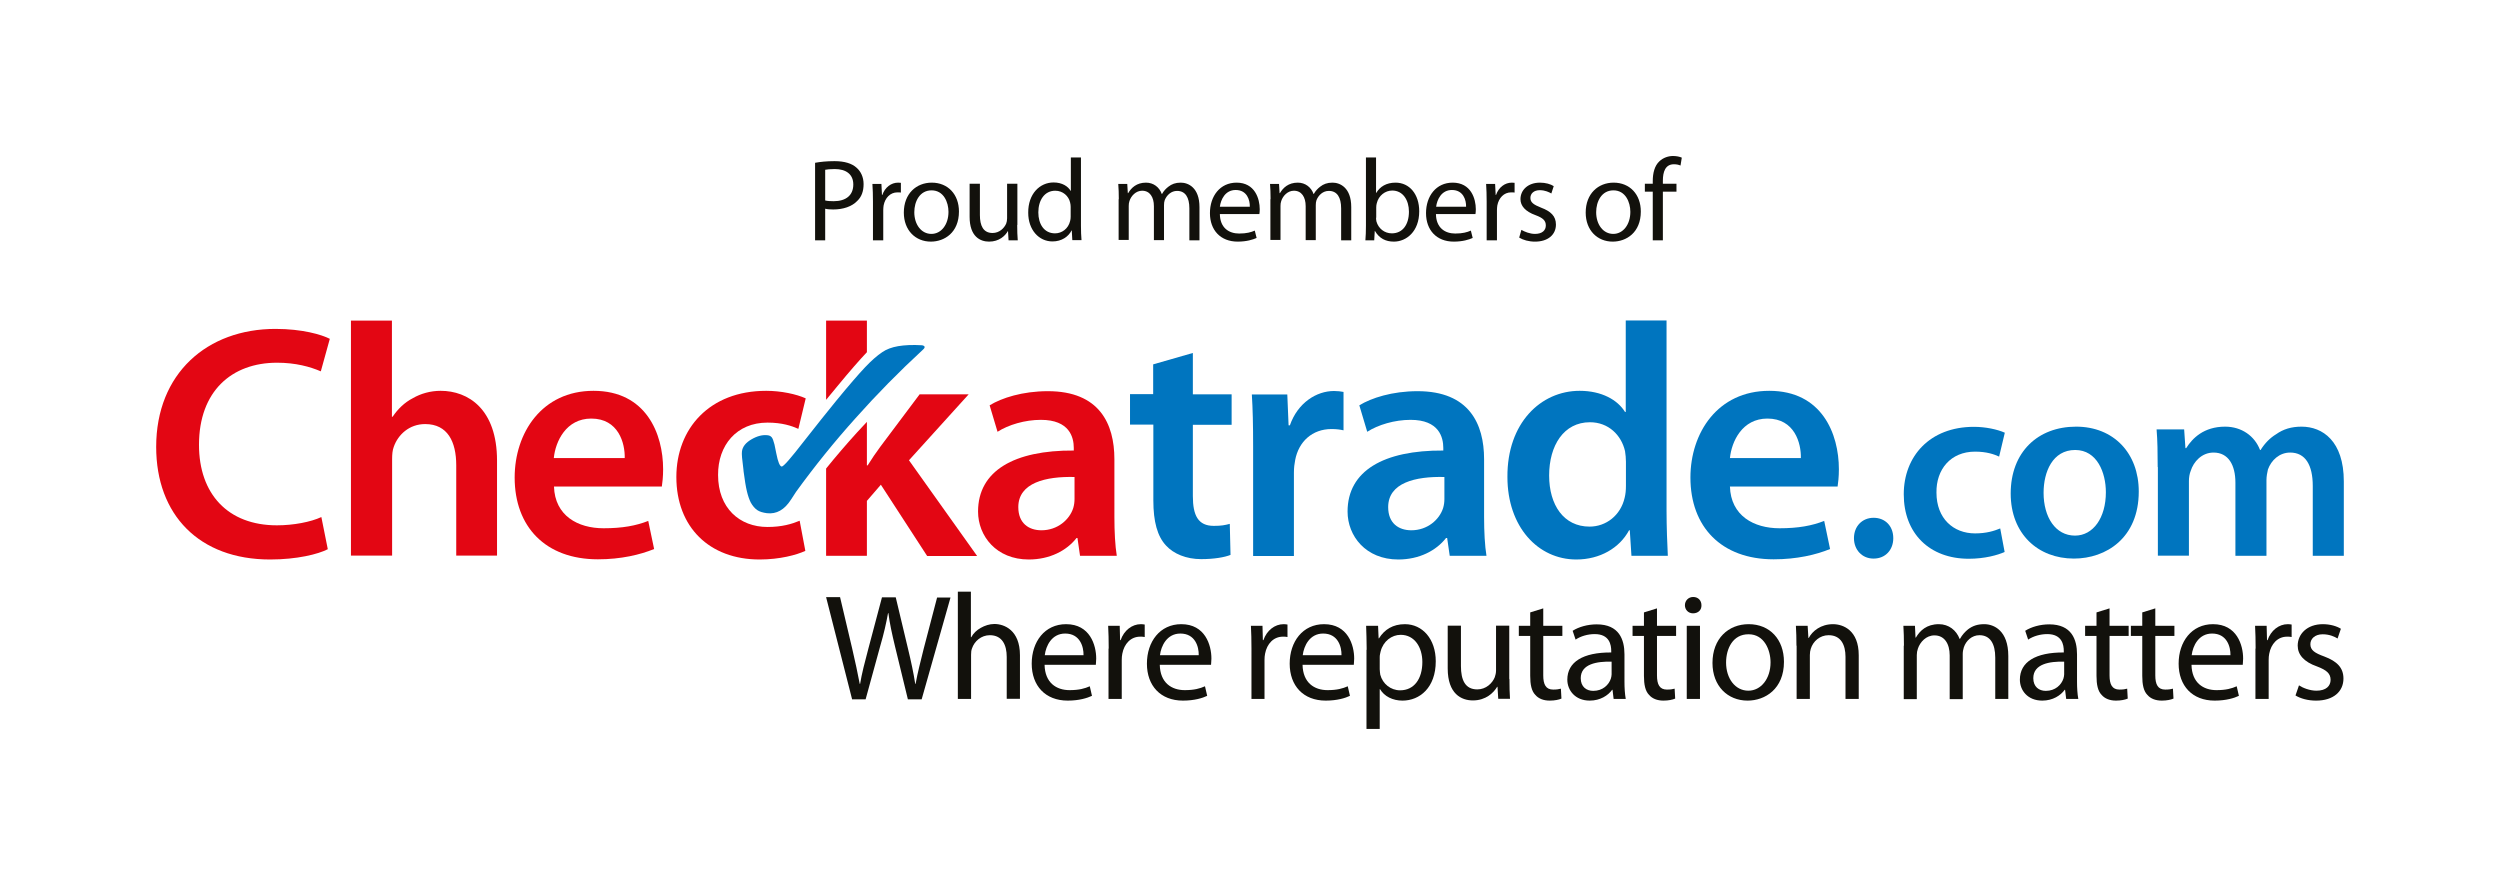<?xml version="1.0" encoding="UTF-8"?>
<!-- Generator: Adobe Illustrator 25.0.1, SVG Export Plug-In . SVG Version: 6.00 Build 0)  -->
<svg xmlns="http://www.w3.org/2000/svg" xmlns:xlink="http://www.w3.org/1999/xlink" version="1.1" id="Layer_1" x="0px" y="0px" viewBox="0 0 1360.6 481.9" style="enable-background:new 0 0 1360.6 481.9;" xml:space="preserve">
<style type="text/css">
	.st0{fill:#E30613;}
	.st1{fill:#0075BF;}
	.st2{fill:#12110C;}
</style>
<g>
	<path class="st0" d="M455.8,210.1c6.9-8.4,12.2-14.4,15.7-18.1c0.1-0.1,0.2-0.2,0.3-0.3v-17.2h-22.2v43.1   C451.8,214.9,453.9,212.4,455.8,210.1"></path>
	<path class="st0" d="M494.7,250.5l32.5-35.9h-26.7L479.2,243c-2.3,3.1-4.9,6.9-7,10.3h-0.4v-23.7c-1.8,1.9-3.6,3.9-5.4,5.8   c-5.8,6.4-11.4,12.9-16.8,19.6v47.5h22.2v-29.9l7.6-8.8l25.2,38.8h27.2L494.7,250.5z"></path>
	<path class="st0" d="M178.4,298.9c-5.2,2.7-16.8,5.6-31.4,5.6c-38.6,0-62-24.3-62-61.3c0-40,27.8-64.2,64.9-64.2   c14.6,0,25.1,3.1,29.6,5.4l-4.9,17.7c-5.8-2.5-13.7-4.7-23.8-4.7c-24.7,0-42.5,15.5-42.5,44.7c0,26.7,15.7,43.8,42.4,43.8   c9,0,18.4-1.8,24.2-4.5L178.4,298.9z"></path>
	<path class="st0" d="M190.9,174.5h22.4v52.3h0.4c2.7-4.1,6.5-7.8,11-10.1c4.3-2.5,9.6-4,15.1-4c15,0,30.7,9.9,30.7,38v51.7h-22.2   v-49.2c0-12.8-4.7-22.4-16.9-22.4c-8.7,0-14.8,5.8-17.1,12.4c-0.7,1.8-0.9,4.1-0.9,6.7v52.5h-22.4V174.5z"></path>
	<path class="st0" d="M340,249.3c0.2-8.1-3.4-21.5-18.2-21.5c-13.7,0-19.5,12.4-20.4,21.5H340z M301.5,264.8   c0.5,15.9,13,22.7,27,22.7c10.3,0,17.7-1.4,24.3-4l3.2,15.3c-7.6,3.1-18,5.6-30.6,5.6c-28.5,0-45.3-17.7-45.3-44.5   c0-24.3,14.8-47.2,42.9-47.2c28.7,0,37.9,23.4,37.9,42.7c0,4.1-0.4,7.4-0.7,9.4H301.5z"></path>
	<path class="st0" d="M438.3,299.8c-4.7,2.2-13.9,4.7-24.9,4.7c-27.4,0-45.3-17.7-45.3-44.9c0-26.3,18-46.9,48.9-46.9   c8.1,0,16.4,1.8,21.5,4.1l-4,16.6c-3.6-1.6-8.8-3.4-16.8-3.4c-16.9,0-27,12.4-26.9,28.5c0,18,11.7,28.3,26.9,28.3   c7.8,0,13.2-1.6,17.5-3.4L438.3,299.8z"></path>
	<path class="st0" d="M584.9,259.6c-15.7-0.4-30.7,3.1-30.7,16.4c0,8.7,5.6,12.6,12.6,12.6c8.8,0,15.3-5.8,17.3-12.1   c0.5-1.6,0.7-3.4,0.7-4.9V259.6z M606.5,281.4c0,7.9,0.4,15.7,1.3,21.1h-20l-1.4-9.7h-0.5c-5.4,6.9-14.6,11.7-26,11.7   c-17.7,0-27.6-12.8-27.6-26.1c0-22.2,19.7-33.4,52.1-33.2v-1.4c0-5.8-2.3-15.3-17.9-15.3c-8.7,0-17.7,2.7-23.6,6.5l-4.3-14.4   c6.5-4,17.9-7.7,31.7-7.7c28.1,0,36.2,17.8,36.2,37V281.4z"></path>
</g>
<g>
	<path class="st1" d="M1019.6,304c-6.2,0-10.6-4.8-10.6-11.1c0-6.5,4.5-11.1,10.7-11.1c6.3,0,10.7,4.5,10.7,11.1   c0,6.3-4.2,11.1-10.7,11.1H1019.6z"></path>
	<path class="st1" d="M649.2,192.1v22.5h21.1v16.6h-21.1V270c0,10.6,2.9,16.2,11.4,16.2c4.1,0,6.1-0.4,8.7-1.1l0.4,16.9   c-3.2,1.3-9,2.3-16,2.3c-8.1,0-15-2.9-19.1-7.4c-4.7-5-6.9-13-6.9-24.5v-41.3H615v-16.6h12.6v-16.2L649.2,192.1z"></path>
	<path class="st1" d="M682,243c0-11.9-0.2-20.4-0.7-28.3h19.3l0.7,16.8h0.7c4.3-12.4,14.6-18.7,24-18.7c2.2,0,3.4,0.2,5.2,0.5v20.9   c-1.8-0.4-3.8-0.7-6.5-0.7c-10.6,0-17.9,6.9-19.8,16.8c-0.4,2-0.7,4.3-0.7,6.9v45.4H682V243z"></path>
	<path class="st1" d="M786.1,259.6c-15.7-0.4-30.6,3.1-30.6,16.4c0,8.7,5.6,12.6,12.6,12.6c8.8,0,15.3-5.8,17.3-12.1   c0.5-1.6,0.7-3.4,0.7-4.9V259.6z M807.7,281.4c0,7.9,0.4,15.7,1.3,21.1h-20l-1.4-9.7H787c-5.4,6.9-14.6,11.7-26,11.7   c-17.7,0-27.6-12.8-27.6-26.1c0-22.2,19.7-33.4,52.1-33.2v-1.4c0-5.8-2.3-15.3-17.8-15.3c-8.7,0-17.7,2.7-23.6,6.5l-4.3-14.4   c6.5-4,17.9-7.7,31.7-7.7c28.1,0,36.2,17.8,36.2,37V281.4z"></path>
	<path class="st1" d="M884.9,251.3c0-1.8-0.2-4-0.5-5.8c-2-8.7-9-15.7-19.1-15.7c-14.2,0-22.2,12.6-22.2,29c0,16,7.9,27.8,22,27.8   c9,0,16.9-6.1,19.1-15.7c0.5-2,0.7-4.1,0.7-6.5V251.3z M907,174.5v103.3c0,9,0.4,18.8,0.7,24.7h-19.8l-0.9-13.9h-0.4   c-5.2,9.7-15.9,15.9-28.7,15.9c-20.9,0-37.5-17.8-37.5-44.9c-0.2-29.4,18.2-46.9,39.3-46.9c12.1,0,20.7,5,24.7,11.5h0.4v-49.8H907z   "></path>
	<path class="st1" d="M980.1,249.3c0.2-8.1-3.4-21.5-18.2-21.5c-13.7,0-19.5,12.4-20.4,21.5H980.1z M941.5,264.8   c0.5,15.9,13,22.7,27,22.7c10.3,0,17.7-1.4,24.3-4l3.2,15.3c-7.6,3.1-18,5.6-30.7,5.6c-28.5,0-45.3-17.7-45.3-44.5   c0-24.3,14.8-47.2,42.9-47.2c28.7,0,37.9,23.4,37.9,42.7c0,4.1-0.4,7.4-0.7,9.4H941.5z"></path>
	<path class="st1" d="M1091,300.4c-3.7,1.7-10.9,3.7-19.5,3.7c-21.4,0-35.4-13.8-35.4-35.1c0-20.6,14.1-36.7,38.2-36.7   c6.3,0,12.8,1.4,16.8,3.2l-3.1,13c-2.8-1.3-6.9-2.7-13.1-2.7c-13.3,0-21.2,9.7-21,22.3c0,14.1,9.2,22.2,21,22.2   c6.1,0,10.3-1.3,13.7-2.7L1091,300.4z"></path>
	<path class="st1" d="M1112.2,268.2c0,13.3,6.5,23.3,17.1,23.3c9.9,0,16.8-9.7,16.8-23.6c0-10.7-4.8-23-16.7-23   C1117.1,244.9,1112.2,256.8,1112.2,268.2 M1164,267.5c0,25.3-17.8,36.5-35.3,36.5c-19.5,0-34.4-13.4-34.4-35.4   c0-22.6,14.8-36.4,35.6-36.4C1150.3,232.2,1164,246.6,1164,267.5"></path>
	<path class="st1" d="M1174.3,254.2c0-7.9-0.1-14.5-0.6-20.5h15l0.7,10.2h0.4c3.4-5.4,9.6-11.7,21.2-11.7c9,0,16.1,5.1,19,12.7h0.3   c2.4-3.8,5.2-6.6,8.5-8.6c3.8-2.7,8.2-4.1,13.8-4.1c11.4,0,23,7.8,23,29.8v40.5h-16.9v-38c0-11.4-4-18.2-12.3-18.2   c-5.9,0-10.3,4.2-12.1,9.2c-0.4,1.7-0.8,3.8-0.8,5.8v41.2h-16.9v-39.8c0-9.6-3.8-16.4-11.9-16.4c-6.5,0-10.9,5.1-12.4,9.9   c-0.7,1.7-1,3.7-1,5.6v40.6h-16.9V254.2z"></path>
</g>
<path class="st1" d="M501.7,187.9c-5.1-0.3-9.4-0.1-12.9,0.5c-3.5,0.6-6.4,1.7-8.7,3.3c-2.7,1.8-5.8,4.5-9.3,8.2  c-3.5,3.7-8.7,9.7-15.6,18.1c-4.9,6-10.8,13.4-17.7,22.2c-7.2,9.3-11.2,13.9-12.1,13.7c-1-0.1-2-2.5-2.9-7.1c-0.4-2-0.8-3.7-1-4.9  c-0.5-2-1-3.3-1.5-3.9c-0.5-0.6-1.2-1-2.1-1.1c-2.8-0.4-5.8,0.4-8.9,2.2c-3.1,1.8-4.9,4-5.2,6.6c-0.2,1.3,0.1,4.5,0.8,9.8  c0,0.4,0.1,0.8,0.1,1.1c0.6,4.7,1.2,8.3,1.8,10.8c0.6,2.5,1.3,4.5,2.1,6.1c1,1.8,2.2,3.2,3.5,4.1c1.3,0.9,3.1,1.4,5.3,1.7  c5.2,0.6,9.5-1.8,13.1-7.4c1.2-1.9,2.1-3.3,2.8-4.3c10-13.8,20.8-27.2,32.4-40.1c11.5-12.9,23.7-25.3,36.5-37.1  C504.8,188.2,501.7,187.9,501.7,187.9"></path>
<path class="st2" d="M463.7,380.4L449.6,325h7.6l6.6,28c1.6,6.9,3.1,13.8,4.1,19.2h0.2c0.9-5.5,2.6-12.1,4.5-19.2l7.4-27.9h7.5  l6.7,28.1c1.6,6.6,3,13.1,3.9,19h0.2c1.1-6.1,2.7-12.2,4.4-19.1l7.3-27.9h7.3l-15.7,55.4h-7.5l-7-28.8c-1.7-7.1-2.9-12.5-3.6-18.1  h-0.2c-1,5.5-2.2,10.9-4.3,18.1l-7.9,28.8H463.7z"></path>
<path class="st2" d="M521.2,322h7.2v24.8h0.2c1.1-2.1,3-3.9,5.2-5.1c2.1-1.2,4.7-2.1,7.4-2.1c5.3,0,13.9,3.3,13.9,17v23.7h-7.2  v-22.8c0-6.4-2.4-11.8-9.2-11.8c-4.7,0-8.4,3.3-9.7,7.2c-0.4,1-0.5,2.1-0.5,3.5v24h-7.2V322z"></path>
<path class="st2" d="M589.7,356.6c0.1-4.6-1.9-11.8-10-11.8c-7.3,0-10.5,6.7-11.1,11.8H589.7z M568.5,361.8  c0.2,9.8,6.4,13.8,13.6,13.8c5.2,0,8.3-0.9,11-2.1l1.2,5.2c-2.6,1.2-6.9,2.6-13.2,2.6c-12.2,0-19.6-8.1-19.6-20.1  c0-12,7.1-21.5,18.7-21.5c13,0,16.4,11.4,16.4,18.7c0,1.5-0.2,2.6-0.2,3.4H568.5z"></path>
<path class="st2" d="M603.4,353c0-4.7-0.1-8.7-0.3-12.4h6.3l0.2,7.8h0.3c1.8-5.3,6.2-8.7,11-8.7c0.8,0,1.4,0.1,2.1,0.2v6.8  c-0.7-0.2-1.5-0.2-2.5-0.2c-5.1,0-8.7,3.9-9.7,9.3c-0.2,1-0.3,2.1-0.3,3.4v21.2h-7.2V353z"></path>
<path class="st2" d="M652.4,356.6c0.1-4.6-1.9-11.8-10-11.8c-7.3,0-10.5,6.7-11.1,11.8H652.4z M631.2,361.8  c0.2,9.8,6.4,13.8,13.6,13.8c5.2,0,8.3-0.9,11-2.1l1.2,5.2c-2.5,1.2-6.9,2.6-13.2,2.6c-12.2,0-19.6-8.1-19.6-20.1  c0-12,7.1-21.5,18.7-21.5c13,0,16.4,11.4,16.4,18.7c0,1.5-0.2,2.6-0.2,3.4H631.2z"></path>
<path class="st2" d="M681.1,353c0-4.7-0.1-8.7-0.3-12.4h6.3l0.2,7.8h0.3c1.8-5.3,6.2-8.7,11-8.7c0.8,0,1.4,0.1,2.1,0.2v6.8  c-0.7-0.2-1.5-0.2-2.5-0.2c-5.1,0-8.7,3.9-9.7,9.3c-0.2,1-0.3,2.1-0.3,3.4v21.2h-7.1V353z"></path>
<path class="st2" d="M730.1,356.6c0.1-4.6-1.9-11.8-10-11.8c-7.3,0-10.5,6.7-11.1,11.8H730.1z M708.9,361.8  c0.2,9.8,6.4,13.8,13.6,13.8c5.2,0,8.3-0.9,11-2.1l1.2,5.2c-2.5,1.2-6.9,2.6-13.2,2.6c-12.2,0-19.6-8.1-19.6-20.1  c0-12,7.1-21.5,18.7-21.5c13,0,16.4,11.4,16.4,18.7c0,1.5-0.2,2.6-0.2,3.4H708.9z"></path>
<path class="st2" d="M750.9,364.2c0,1.1,0.2,2.1,0.3,3c1.3,5,5.7,8.5,10.8,8.5c7.6,0,12.1-6.2,12.1-15.4c0-8-4.2-14.8-11.8-14.8  c-4.9,0-9.5,3.5-10.9,9c-0.2,0.9-0.5,2-0.5,3V364.2z M743.8,353.6c0-5.1-0.2-9.2-0.3-13h6.5l0.3,6.8h0.2c3-4.8,7.6-7.7,14.1-7.7  c9.6,0,16.8,8.1,16.8,20.2c0,14.3-8.7,21.4-18.1,21.4c-5.3,0-9.9-2.3-12.2-6.2h-0.2v21.6h-7.2V353.6z"></path>
<path class="st2" d="M821.5,369.5c0,4.1,0.1,7.7,0.3,10.8h-6.4l-0.4-6.5h-0.2c-1.9,3.2-6.1,7.4-13.2,7.4c-6.2,0-13.7-3.5-13.7-17.4  v-23.3h7.2v22c0,7.6,2.3,12.7,8.9,12.7c4.8,0,8.2-3.4,9.5-6.6c0.4-1.1,0.7-2.4,0.7-3.7v-24.4h7.2V369.5z"></path>
<path class="st2" d="M839.9,331.1v9.5h10.4v5.5h-10.4v21.5c0,4.9,1.4,7.7,5.4,7.7c2,0,3.1-0.2,4.2-0.5l0.3,5.4  c-1.4,0.6-3.6,1.1-6.4,1.1c-3.4,0-6.1-1.1-7.8-3.1c-2.1-2.1-2.8-5.7-2.8-10.4v-21.7h-6.2v-5.5h6.2v-7.3L839.9,331.1z"></path>
<path class="st2" d="M877.1,360.1c-7.9-0.2-16.8,1.2-16.8,9c0,4.7,3.1,6.9,6.8,6.9c5.2,0,8.5-3.3,9.6-6.7c0.2-0.7,0.4-1.6,0.4-2.3  V360.1z M884.1,370.9c0,3.5,0.2,6.8,0.7,9.5h-6.6l-0.6-5h-0.2c-2.2,3.1-6.5,5.9-12.2,5.9c-8,0-12.2-5.7-12.2-11.4  c0-9.6,8.5-14.9,23.9-14.8v-0.8c0-3.3-0.9-9.2-9-9.2c-3.7,0-7.6,1.1-10.4,3l-1.6-4.8c3.3-2.1,8.1-3.5,13.1-3.5  c12.2,0,15.1,8.3,15.1,16.3V370.9z"></path>
<path class="st2" d="M901.8,331.1v9.5h10.4v5.5h-10.4v21.5c0,4.9,1.4,7.7,5.4,7.7c2,0,3.1-0.2,4.2-0.5l0.3,5.4  c-1.4,0.6-3.6,1.1-6.4,1.1c-3.4,0-6.1-1.1-7.8-3.1c-2.1-2.1-2.8-5.7-2.8-10.4v-21.7h-6.2v-5.5h6.2v-7.3L901.8,331.1z"></path>
<path class="st2" d="M918,340.6h7.2v39.8H918V340.6z M926,329.4c0.1,2.5-1.7,4.4-4.6,4.4c-2.6,0-4.4-2-4.4-4.4  c0-2.5,1.9-4.5,4.5-4.5C924.3,324.9,926,326.9,926,329.4"></path>
<path class="st2" d="M939.4,360.6c0,8.7,5,15.3,12.1,15.3c6.9,0,12.1-6.5,12.1-15.4c0-6.7-3.4-15.3-11.9-15.3  C943.1,345.1,939.4,353,939.4,360.6 M970.9,360.2c0,14.7-10.2,21.1-19.8,21.1c-10.8,0-19.1-7.9-19.1-20.5c0-13.3,8.7-21.1,19.7-21.1  C963.2,339.7,970.9,348,970.9,360.2"></path>
<path class="st2" d="M977.7,351.4c0-4.1-0.1-7.5-0.3-10.8h6.4l0.4,6.6h0.2c2-3.8,6.6-7.5,13.2-7.5c5.5,0,14,3.3,14,16.9v23.8h-7.2  v-22.9c0-6.4-2.4-11.8-9.2-11.8c-4.8,0-8.5,3.4-9.7,7.4c-0.3,0.9-0.5,2.1-0.5,3.4v23.9h-7.2V351.4z"></path>
<path class="st2" d="M1036.2,351.4c0-4.1-0.1-7.5-0.3-10.8h6.3l0.3,6.4h0.2c2.2-3.8,5.9-7.3,12.5-7.3c5.4,0,9.5,3.3,11.3,8h0.2  c1.2-2.2,2.8-3.9,4.4-5.2c2.4-1.8,5-2.8,8.8-2.8c5.3,0,13.1,3.5,13.1,17.3v23.4h-7.1v-22.5c0-7.6-2.8-12.2-8.6-12.2  c-4.1,0-7.3,3-8.5,6.6c-0.3,1-0.6,2.3-0.6,3.6v24.6h-7.1v-23.8c0-6.3-2.8-10.9-8.3-10.9c-4.5,0-7.8,3.6-9,7.2  c-0.4,1.1-0.6,2.3-0.6,3.5v24h-7.1V351.4z"></path>
<path class="st2" d="M1123.4,360.1c-7.9-0.2-16.8,1.2-16.8,9c0,4.7,3.1,6.9,6.8,6.9c5.2,0,8.5-3.3,9.6-6.7c0.2-0.7,0.4-1.6,0.4-2.3  V360.1z M1130.4,370.9c0,3.5,0.2,6.8,0.7,9.5h-6.6l-0.6-5h-0.2c-2.2,3.1-6.5,5.9-12.2,5.9c-8.1,0-12.2-5.7-12.2-11.4  c0-9.6,8.5-14.9,23.9-14.8v-0.8c0-3.3-0.9-9.2-9-9.2c-3.7,0-7.6,1.1-10.4,3l-1.6-4.8c3.3-2.1,8.1-3.5,13.1-3.5  c12.2,0,15.1,8.3,15.1,16.3V370.9z"></path>
<path class="st2" d="M1148.1,331.1v9.5h10.4v5.5h-10.4v21.5c0,4.9,1.4,7.7,5.4,7.7c2,0,3.1-0.2,4.2-0.5l0.3,5.4  c-1.4,0.6-3.6,1.1-6.4,1.1c-3.4,0-6.1-1.1-7.8-3.1c-2.1-2.1-2.8-5.7-2.8-10.4v-21.7h-6.2v-5.5h6.2v-7.3L1148.1,331.1z"></path>
<path class="st2" d="M1173,331.1v9.5h10.4v5.5H1173v21.5c0,4.9,1.4,7.7,5.4,7.7c2,0,3.1-0.2,4.2-0.5l0.3,5.4  c-1.4,0.6-3.6,1.1-6.4,1.1c-3.4,0-6.1-1.1-7.8-3.1c-2.1-2.1-2.8-5.7-2.8-10.4v-21.7h-6.2v-5.5h6.2v-7.3L1173,331.1z"></path>
<path class="st2" d="M1213.9,356.6c0.1-4.6-1.9-11.8-10-11.8c-7.3,0-10.5,6.7-11.1,11.8H1213.9z M1192.7,361.8  c0.2,9.8,6.4,13.8,13.6,13.8c5.2,0,8.3-0.9,11-2.1l1.2,5.2c-2.5,1.2-6.9,2.6-13.2,2.6c-12.2,0-19.6-8.1-19.6-20.1  c0-12,7.1-21.5,18.7-21.5c13,0,16.4,11.4,16.4,18.7c0,1.5-0.2,2.6-0.2,3.4H1192.7z"></path>
<path class="st2" d="M1227.6,353c0-4.7-0.1-8.7-0.3-12.4h6.3l0.2,7.8h0.3c1.8-5.3,6.2-8.7,11-8.7c0.8,0,1.4,0.1,2.1,0.2v6.8  c-0.7-0.2-1.5-0.2-2.5-0.2c-5.1,0-8.7,3.9-9.7,9.3c-0.2,1-0.3,2.1-0.3,3.4v21.2h-7.2V353z"></path>
<path class="st2" d="M1251.2,373c2.1,1.4,5.9,2.9,9.5,2.9c5.3,0,7.7-2.6,7.7-5.9c0-3.4-2.1-5.3-7.4-7.3c-7.2-2.5-10.5-6.5-10.5-11.3  c0-6.4,5.2-11.7,13.7-11.7c4,0,7.6,1.1,9.8,2.5l-1.8,5.3c-1.6-1-4.4-2.3-8.1-2.3c-4.3,0-6.7,2.5-6.7,5.4c0,3.3,2.4,4.8,7.6,6.7  c6.9,2.6,10.4,6.1,10.4,12c0,7-5.4,12-14.9,12c-4.4,0-8.4-1.1-11.2-2.8L1251.2,373z"></path>
<g>
	<path class="st2" d="M443.6,88.6c2.7-0.5,6.2-0.9,10.6-0.9c5.5,0,9.5,1.3,12,3.6c2.3,2,3.8,5.1,3.8,8.9c0,3.9-1.1,6.9-3.4,9.1   c-2.9,3.1-7.7,4.7-13.1,4.7c-1.7,0-3.2-0.1-4.4-0.4v17.2h-5.5V88.6z M449.1,109.1c1.2,0.3,2.7,0.4,4.6,0.4c6.7,0,10.7-3.2,10.7-9.1   c0-5.6-4-8.4-10.1-8.4c-2.4,0-4.3,0.2-5.2,0.4V109.1z"></path>
	<path class="st2" d="M475.1,109.7c0-3.6-0.1-6.7-0.3-9.6h4.9l0.3,6h0.2c1.4-4.1,4.8-6.7,8.6-6.7c0.6,0,1,0.1,1.5,0.1v5.3   c-0.6-0.1-1.1-0.1-1.9-0.1c-3.9,0-6.7,3-7.5,7.1c-0.1,0.8-0.2,1.7-0.2,2.6v16.4h-5.6V109.7z"></path>
	<path class="st2" d="M506.6,131.5c-8.3,0-14.7-6.1-14.7-15.8c0-10.3,6.8-16.3,15.2-16.3c8.8,0,14.8,6.4,14.8,15.7   C521.9,126.6,514,131.5,506.6,131.5L506.6,131.5z M506.9,127.3c5.3,0,9.3-5,9.3-12c0-5.2-2.6-11.7-9.2-11.7   c-6.5,0-9.4,6.1-9.4,11.9C497.6,122.2,501.4,127.3,506.9,127.3L506.9,127.3z"></path>
	<path class="st2" d="M553.6,122.4c0,3.2,0.1,6,0.3,8.4h-5l-0.3-5h-0.1c-1.4,2.5-4.7,5.7-10.2,5.7c-4.8,0-10.6-2.7-10.6-13.5v-18   h5.6V117c0,5.8,1.8,9.8,6.9,9.8c3.7,0,6.3-2.6,7.4-5.1c0.3-0.8,0.5-1.8,0.5-2.9v-18.8h5.6V122.4z"></path>
	<path class="st2" d="M588.3,85.7v37.1c0,2.7,0.1,5.8,0.3,7.9h-5l-0.3-5.3h-0.1c-1.7,3.4-5.4,6-10.4,6c-7.4,0-13.2-6.3-13.2-15.6   c-0.1-10.3,6.3-16.5,13.8-16.5c4.8,0,7.9,2.2,9.3,4.6h0.1V85.7H588.3z M582.7,112.6c0-0.8-0.1-1.6-0.3-2.4   c-0.8-3.5-3.9-6.4-8.1-6.4c-5.8,0-9.2,5.1-9.2,11.8c0,6.3,3.1,11.4,9.1,11.4c3.7,0,7.2-2.5,8.2-6.7c0.2-0.7,0.3-1.5,0.3-2.3V112.6z   "></path>
	<path class="st2" d="M608.9,108.4c0-3.2-0.1-5.8-0.3-8.3h4.9l0.3,5h0.2c1.7-2.9,4.6-5.7,9.7-5.7c4.1,0,7.3,2.5,8.6,6.2h0.1   c1-1.8,2.2-3,3.5-4c1.8-1.4,3.8-2.2,6.7-2.2c4.1,0,10.2,2.7,10.2,13.3v18.1h-5.5v-17.4c0-6-2.2-9.5-6.7-9.5c-3.2,0-5.6,2.3-6.7,5   c-0.3,0.8-0.4,1.8-0.4,2.8v19h-5.5v-18.5c0-4.9-2.2-8.4-6.4-8.4c-3.4,0-6,2.8-6.9,5.6c-0.3,0.8-0.4,1.8-0.4,2.7v18.5h-5.5V108.4z"></path>
	<path class="st2" d="M663.9,116.5c0.1,7.5,4.9,10.6,10.5,10.6c4,0,6.5-0.7,8.5-1.6l1,4c-2,0.9-5.4,2-10.3,2   c-9.4,0-15.1-6.3-15.1-15.5c0-9.3,5.5-16.6,14.5-16.6c10,0,12.6,8.8,12.6,14.5c0,1.1-0.1,2-0.2,2.6H663.9z M680.2,112.5   c0.1-3.6-1.5-9.1-7.7-9.1c-5.7,0-8.1,5.2-8.6,9.1H680.2z"></path>
	<path class="st2" d="M691.5,108.4c0-3.2-0.1-5.8-0.3-8.3h4.9l0.3,5h0.2c1.7-2.9,4.6-5.7,9.7-5.7c4.1,0,7.3,2.5,8.6,6.2h0.1   c1-1.8,2.2-3,3.5-4c1.8-1.4,3.8-2.2,6.7-2.2c4.1,0,10.2,2.7,10.2,13.3v18.1h-5.5v-17.4c0-6-2.2-9.5-6.7-9.5c-3.2,0-5.6,2.3-6.7,5   c-0.3,0.8-0.4,1.8-0.4,2.8v19h-5.5v-18.5c0-4.9-2.2-8.4-6.4-8.4c-3.4,0-6,2.8-6.9,5.6c-0.3,0.8-0.4,1.8-0.4,2.7v18.5h-5.5V108.4z"></path>
	<path class="st2" d="M743.3,85.7h5.6V105h0.1c2-3.4,5.5-5.6,10.5-5.6c7.6,0,12.9,6.3,12.9,15.6c0,11-7,16.5-13.8,16.5   c-4.4,0-7.9-1.7-10.3-5.8h-0.1l-0.3,5.1h-4.8c0.2-2.1,0.3-5.2,0.3-7.9V85.7z M748.9,118.5c0,0.7,0.1,1.4,0.2,2   c1.1,3.9,4.4,6.5,8.4,6.5c5.9,0,9.3-4.8,9.3-11.8c0-6.2-3.2-11.5-9.1-11.5c-3.8,0-7.4,2.7-8.4,6.9c-0.2,0.7-0.3,1.5-0.3,2.3V118.5z   "></path>
	<path class="st2" d="M781.5,116.5c0.1,7.5,4.9,10.6,10.5,10.6c4,0,6.5-0.7,8.5-1.6l1,4c-2,0.9-5.4,2-10.3,2   c-9.4,0-15.1-6.3-15.1-15.5c0-9.3,5.5-16.6,14.5-16.6c10,0,12.6,8.8,12.6,14.5c0,1.1-0.1,2-0.2,2.6H781.5z M797.9,112.5   c0.1-3.6-1.5-9.1-7.7-9.1c-5.7,0-8.1,5.2-8.6,9.1H797.9z"></path>
	<path class="st2" d="M809.1,109.7c0-3.6-0.1-6.7-0.3-9.6h4.9l0.3,6h0.2c1.4-4.1,4.8-6.7,8.6-6.7c0.6,0,1,0.1,1.5,0.1v5.3   c-0.6-0.1-1.1-0.1-1.9-0.1c-3.9,0-6.7,3-7.5,7.1c-0.1,0.8-0.2,1.7-0.2,2.6v16.4h-5.6V109.7z"></path>
	<path class="st2" d="M828,125.1c1.7,1,4.6,2.2,7.4,2.2c4,0,5.9-2,5.9-4.6c0-2.7-1.6-4.1-5.6-5.6c-5.6-2-8.2-5.1-8.2-8.7   c0-5,4.1-9,10.6-9c3.1,0,5.8,0.8,7.5,1.9l-1.3,4c-1.2-0.7-3.4-1.8-6.3-1.8c-3.3,0-5.1,1.9-5.1,4.2c0,2.5,1.8,3.7,5.8,5.3   c5.3,2,8.1,4.6,8.1,9.2c0,5.5-4.3,9.3-11.4,9.3c-3.4,0-6.5-0.9-8.6-2.2L828,125.1z"></path>
	<path class="st2" d="M877.7,131.5c-8.3,0-14.7-6.1-14.7-15.8c0-10.3,6.8-16.3,15.2-16.3c8.8,0,14.8,6.4,14.8,15.7   C893,126.6,885.1,131.5,877.7,131.5L877.7,131.5z M878,127.3c5.3,0,9.3-5,9.3-12c0-5.2-2.6-11.7-9.2-11.7c-6.5,0-9.4,6.1-9.4,11.9   C868.7,122.2,872.5,127.3,878,127.3L878,127.3z"></path>
	<path class="st2" d="M899.5,130.8v-26.5h-4.3v-4.3h4.3v-1.5c0-4.3,1-8.3,3.6-10.7c2.1-2,4.9-2.9,7.4-2.9c2,0,3.7,0.4,4.8,0.9   l-0.7,4.3c-0.9-0.4-2-0.7-3.6-0.7c-4.7,0-6,4.2-6,8.9v1.7h7.4v4.3h-7.4v26.5H899.5z"></path>
</g>
</svg>
